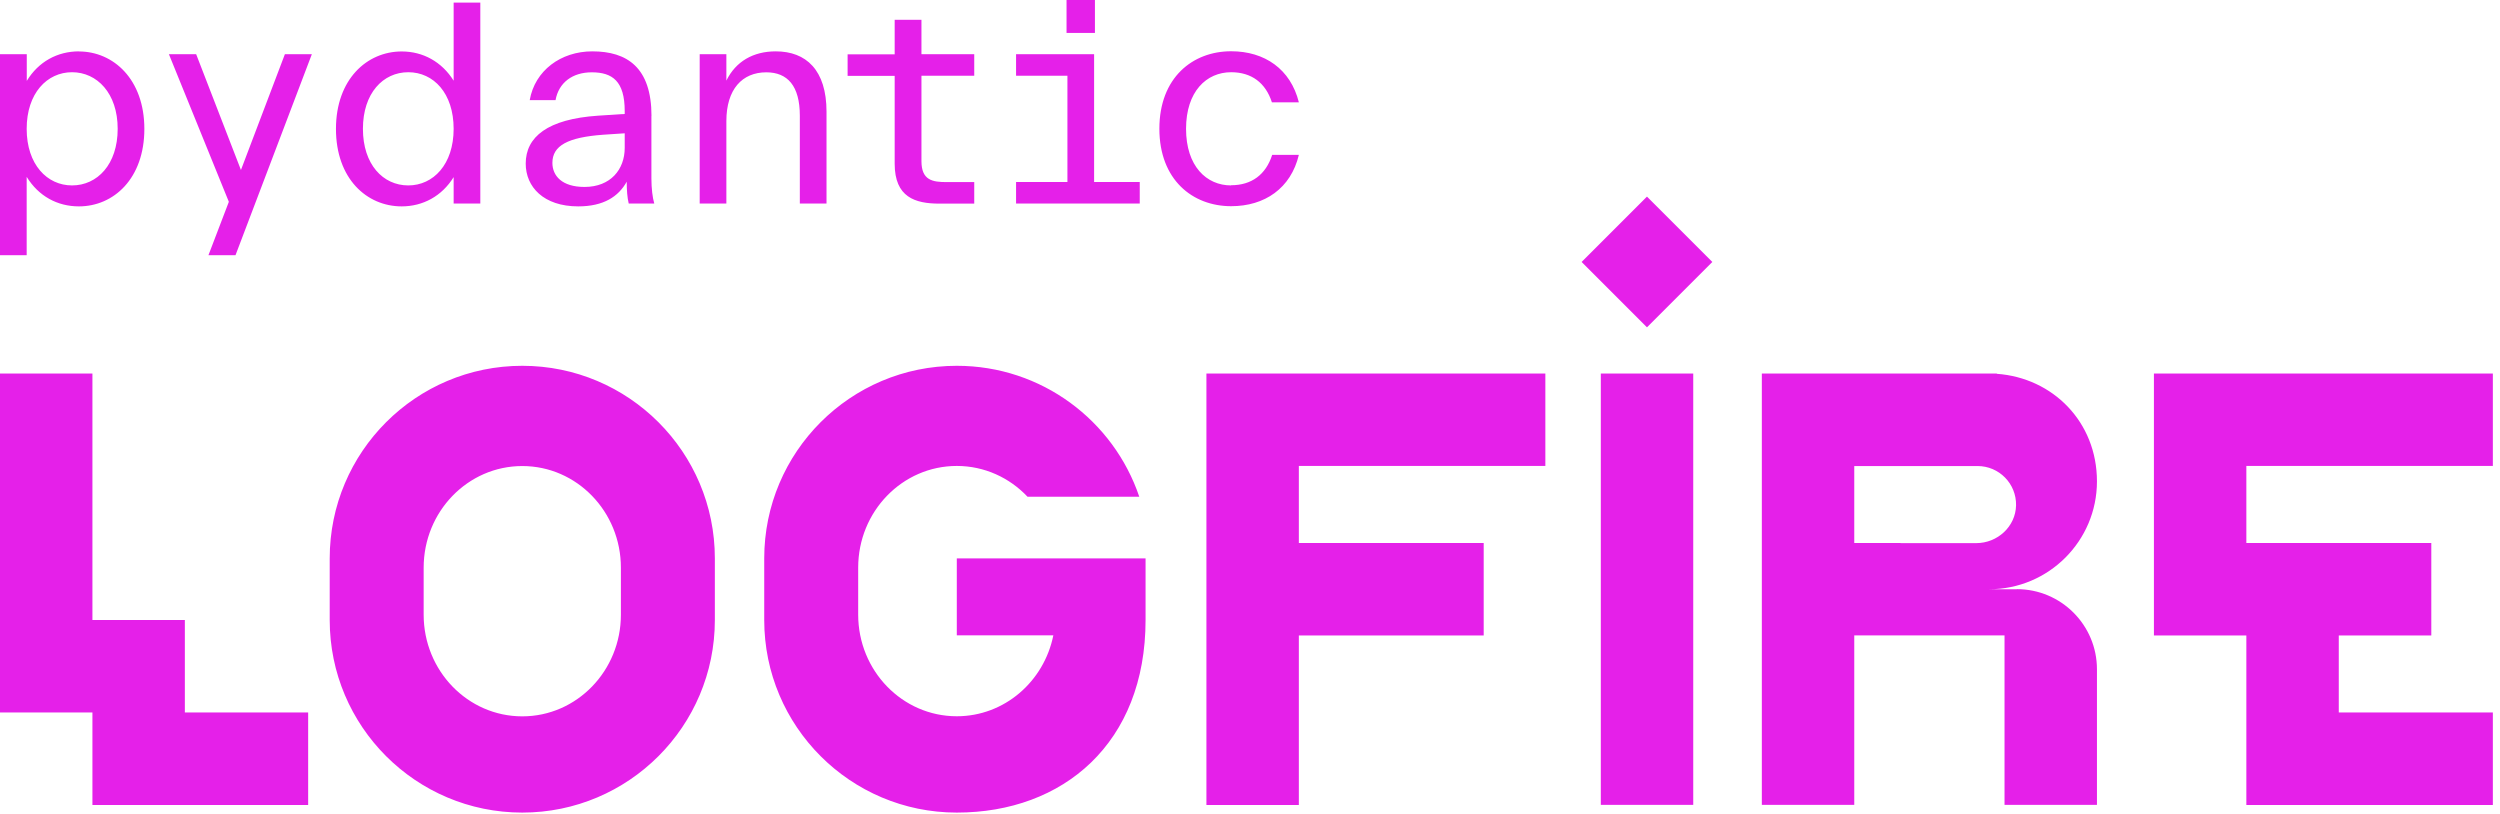 <svg width="307" height="100" viewBox="0 0 307 100" fill="none" xmlns="http://www.w3.org/2000/svg">
<path fill-rule="evenodd" clip-rule="evenodd" d="M130.971 -6.10352e-05H134.458V4.048H130.971V-6.10352e-05ZM49.33 6.319C51.939 6.319 54.256 7.582 55.707 9.911V9.899V0.316H58.983V24.993H55.707V21.752C54.268 24.081 51.939 25.344 49.33 25.344C45.024 25.344 41.256 21.928 41.256 15.832C41.256 9.735 45.059 6.319 49.33 6.319ZM44.567 15.82C44.567 20.196 47.036 22.77 50.137 22.77C53.203 22.77 55.707 20.196 55.707 15.82C55.707 11.444 53.238 8.869 50.137 8.869C47.036 8.869 44.567 11.444 44.567 15.82ZM3.288 9.934C4.727 7.571 7.056 6.307 9.7 6.307L9.689 6.319C13.925 6.319 17.727 9.735 17.727 15.832C17.727 21.928 13.96 25.344 9.689 25.344C7.044 25.344 4.727 24.081 3.276 21.717V31.335H0V6.658H3.288V9.934ZM3.276 15.82C3.276 20.196 5.78 22.77 8.846 22.77C11.947 22.77 14.451 20.196 14.451 15.82C14.451 11.444 11.912 8.869 8.846 8.869C5.78 8.869 3.276 11.444 3.276 15.82ZM210.273 32.168L202.248 24.143L194.222 32.168L202.248 40.194L210.273 32.168ZM64.136 44.92C51.078 44.92 40.488 55.51 40.488 68.568V76.139C40.488 89.197 51.078 99.786 64.136 99.786C77.195 99.786 87.784 89.197 87.784 76.139V68.568C87.784 55.51 77.195 44.92 64.136 44.92ZM76.247 75.483C76.247 82.375 70.829 87.968 64.136 87.968C57.443 87.968 52.025 82.375 52.025 75.483V69.715C52.025 62.823 57.443 57.23 64.136 57.23C70.829 57.23 76.247 62.823 76.247 69.715V75.483ZM189.769 57.218V45.868H159.498H155.719H148.148V66.684V76.139V78.034V98.85H155.239H159.498V87.489V78.034H182.198V66.684H159.498V57.218H189.769ZM247.665 72.359H244.26C251.574 72.359 257.506 66.427 257.506 59.114C257.506 51.8 252.077 46.395 245.208 45.903V45.868H216.353V98.839H227.703V78.023H246.156V98.839H257.506V82.188C257.506 76.759 253.106 72.347 247.665 72.347V72.359ZM233.39 66.684H227.703V57.23H242.844C245.489 57.23 247.619 59.395 247.572 62.051C247.525 64.66 245.29 66.696 242.681 66.696H233.39V66.684ZM196.58 45.868H207.93V98.839H196.58V45.868ZM117.495 68.568H124.118H140.675V76.139C140.675 91.268 130.554 99.786 117.495 99.786C104.437 99.786 93.847 89.197 93.847 76.139V68.568C93.847 55.51 104.437 44.92 117.495 44.92C127.909 44.92 136.744 51.648 139.903 60.997H126.178C123.978 58.669 120.9 57.218 117.495 57.218C110.802 57.218 105.385 62.811 105.385 69.703V75.472C105.385 82.364 110.802 87.957 117.495 87.957C123.334 87.957 128.202 83.697 129.349 78.022H117.495V68.568ZM306.122 57.218V45.868H264.501V57.218V66.684V76.139V78.034H275.852V98.85H282.954H287.202H306.122V87.489H287.202V78.034H298.564V66.684H275.852V57.218H306.122ZM22.7 76.139V87.489H37.842V98.85H11.35V87.489H0V45.868H11.35V76.139H22.7ZM29.588 20.875L24.089 6.658H20.742L28.102 24.783L25.598 31.335H28.921L38.294 6.658H34.983L29.588 20.875ZM80.003 14.24C80.003 8.284 77.008 6.307 72.737 6.307C68.864 6.307 65.681 8.67 65.049 12.298H68.22C68.606 10.145 70.303 8.881 72.667 8.881C75.206 8.881 76.715 9.969 76.715 13.643V13.994L73.439 14.205C67.237 14.626 64.558 16.814 64.558 20.09C64.558 22.945 66.746 25.344 71.005 25.344C74.106 25.344 75.943 24.151 76.961 22.314C76.961 23.332 77.031 24.291 77.207 24.993H80.343C80.132 24.256 79.992 23.156 79.992 21.892V14.24H80.003ZM76.715 18.16C76.715 20.804 74.984 22.957 71.777 22.957C68.993 22.957 67.834 21.576 67.834 19.997C67.834 17.879 69.741 16.861 74.071 16.545L76.715 16.37V18.16ZM89.198 9.899C90.356 7.535 92.509 6.307 95.259 6.307C98.992 6.307 101.496 8.6 101.496 13.713V24.993H98.219V14.205C98.219 10.542 96.71 8.881 94.101 8.881C91.14 8.881 89.198 10.964 89.198 14.872V24.993H85.922V6.658H89.198V9.899ZM113.143 2.434H109.866V6.67H104.086V9.314H109.866V20.102C109.866 24.221 112.37 25.005 115.366 25.005H119.637V22.361H116.255C114.523 22.361 113.154 22.15 113.154 19.787V9.302H119.637V6.658H113.154V2.422L113.143 2.434ZM134.356 6.658H124.773V9.302H131.08V22.349H124.773V24.993H139.961V22.349H134.356V6.658ZM145.647 15.82C145.647 20.406 148.151 22.77 151.182 22.77V22.747C153.686 22.747 155.452 21.448 156.225 19.014H159.501C158.518 23.133 155.3 25.321 151.182 25.321C146.454 25.321 142.371 22.08 142.371 15.808C142.371 9.536 146.454 6.295 151.182 6.295C155.3 6.295 158.483 8.483 159.501 12.567H156.19C155.417 10.168 153.686 8.869 151.182 8.869C148.151 8.869 145.647 11.233 145.647 15.82Z" fill="#E520E9"/>
</svg>
